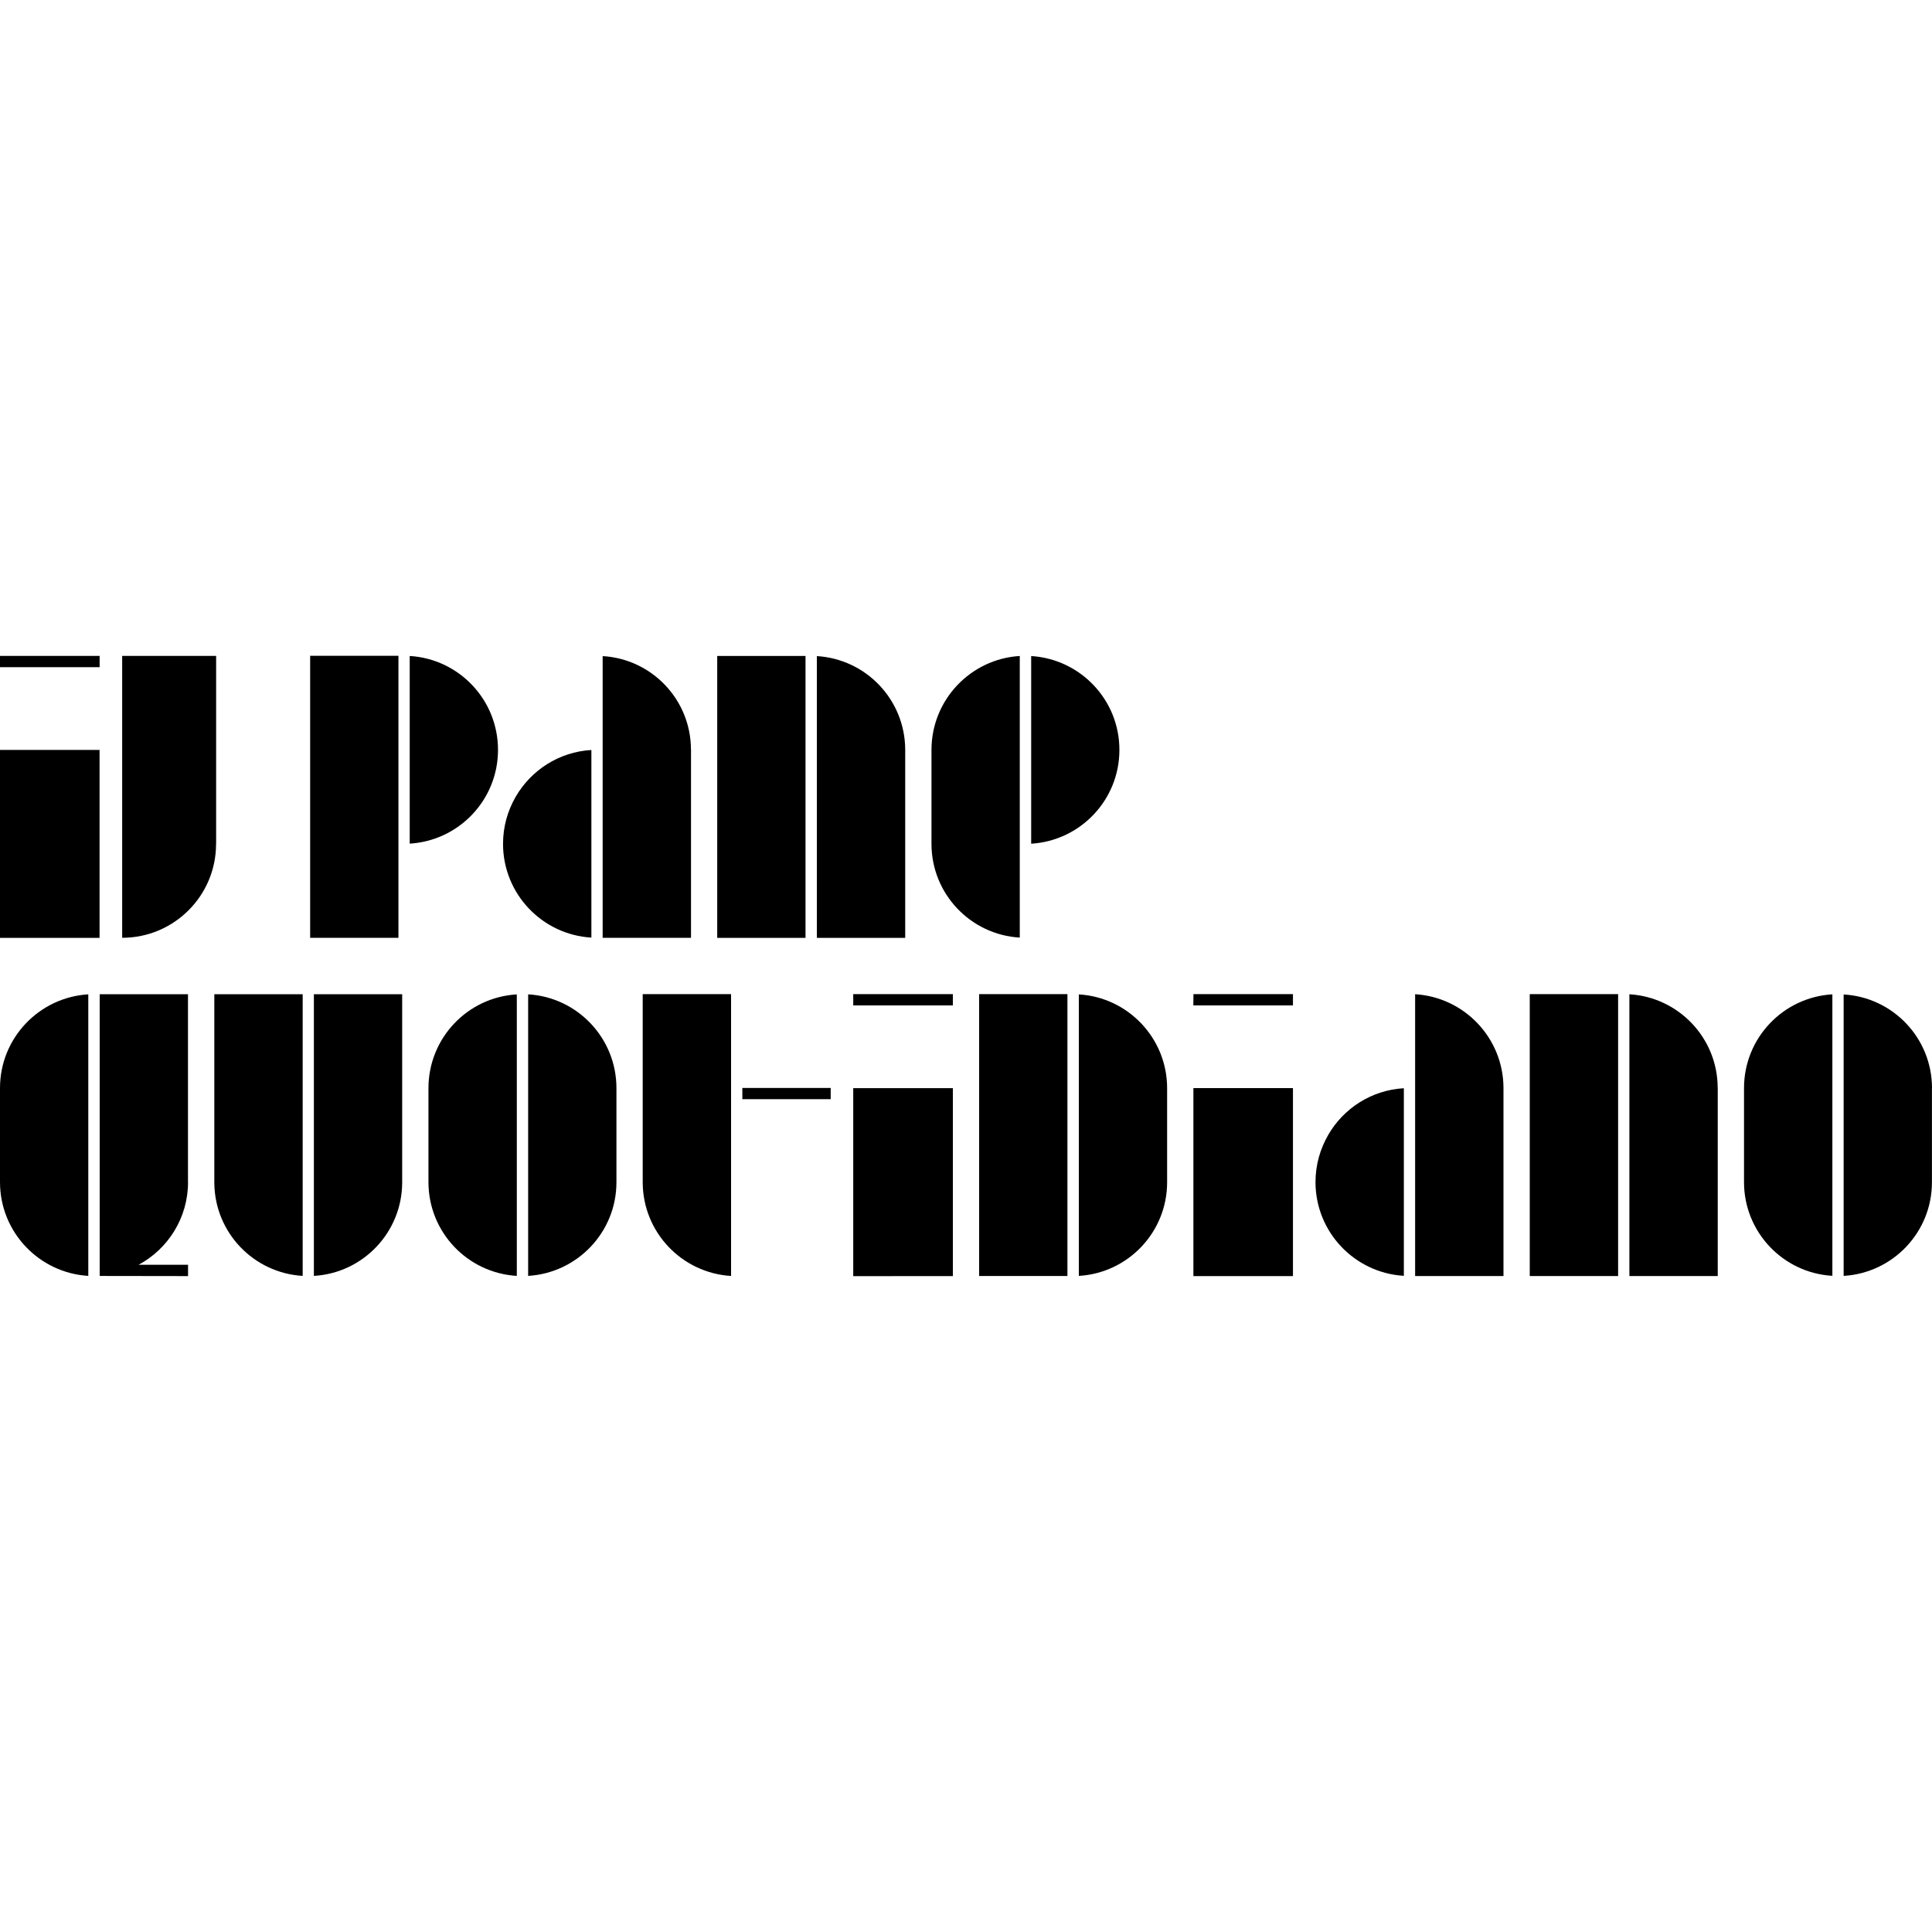 <svg xmlns="http://www.w3.org/2000/svg" xmlns:xlink="http://www.w3.org/1999/xlink" id="Livello_1" data-name="Livello 1" viewBox="0 0 300 300"><defs><style> .cls-1 { fill: none; } .cls-2 { clip-path: url(#clippath); } </style><clipPath id="clippath"><rect class="cls-1" y="101.85" width="300" height="96.31"></rect></clipPath></defs><g class="cls-2"><path d="M181.23,168.97c0-7.76-6.07-14.11-13.71-14.56v43.71c7.65-.45,13.72-6.79,13.71-14.56v-14.59ZM152.04,154.36v43.78s13.71,0,13.71,0v-43.77h-13.71ZM300,168.97c0-7.77-6.06-14.11-13.72-14.55v43.7c7.65-.45,13.72-6.79,13.71-14.56v-14.59ZM270.81,168.96h0v14.6c0,7.76,6.07,14.11,13.72,14.55v-43.71c-7.66.45-13.72,6.8-13.72,14.56M0,168.96h0v14.6c0,7.76,6.07,14.1,13.71,14.56v-43.72c-7.64.46-13.71,6.8-13.71,14.55M29.19,183.56v-29.18h-13.71s0,42.02,0,42.02v1.73h0s13.72.02,13.72.02v-1.76h-7.67c4.56-2.46,7.67-7.28,7.67-12.84M95.72,168.96c0-7.76-6.06-14.11-13.71-14.56v43.72c7.65-.46,13.72-6.8,13.71-14.56v-14.6ZM66.53,168.97h0v14.58c0,7.78,6.07,14.12,13.72,14.57v-43.71c-7.66.44-13.72,6.79-13.72,14.57M144.64,116.44v14.63c.02,7.75,6.08,14.07,13.71,14.52v-43.73c-7.65.47-13.7,6.82-13.71,14.57M173.82,116.43c0-7.76-6.06-14.09-13.7-14.56v29.14c7.64-.46,13.71-6.8,13.7-14.58M107.29,116.32v.03c-.03-7.72-6.08-14.03-13.71-14.47v43.74h13.72s0-29.3,0-29.3ZM80.07,123.73c-1.24,2.15-1.96,4.64-1.96,7.3,0,7.76,6.07,14.11,13.72,14.56v-14.58s0-14.55,0-14.55c-5.03.29-9.37,3.14-11.76,7.27M48.16,101.85v43.77s13.71,0,13.71,0v-43.76s0-.03,0-.03h-13.71ZM77.33,116.44c0-7.78-6.06-14.12-13.71-14.58v29.14c7.65-.46,13.71-6.8,13.71-14.56M140.56,116.35c-.05-7.72-6.1-14.02-13.72-14.47v43.75s13.72,0,13.72,0v-29.28ZM111.37,101.85v43.78s13.71,0,13.71,0v-43.77s-13.71,0-13.71,0ZM62.46,154.38h-13.72v43.74c7.63-.44,13.68-6.76,13.71-14.48,0,0,0,.03,0,.03v-29.29ZM33.28,183.67s0-.02,0-.03c.04,7.73,6.09,14.03,13.72,14.48v-43.72s-.02-.02-.02-.02h-13.7s0,29.29,0,29.29ZM233.46,168.85s0,.03,0,.03c-.05-7.74-6.1-14.03-13.72-14.5v43.73s0,.03,0,.03h13.72v-29.3ZM206.23,176.26c-1.24,2.15-1.96,4.63-1.96,7.29,0,7.76,6.07,14.11,13.72,14.56v-29.13c-5.04.29-9.38,3.14-11.76,7.27M266.72,168.86c-.04-7.72-6.1-14.02-13.71-14.47v43.75h13.72s0-29.25,0-29.28M237.54,198.14h13.72v-43.77h-13.72v43.77ZM33.56,131.03v-29.18h-14.59s0,43.77,0,43.77c8.06,0,14.59-6.54,14.58-14.59M128.99,168.94h-13.72v1.74h13.72s0-1.74,0-1.74ZM99.8,154.37v29.19c0,7.76,6.06,14.11,13.72,14.57v-43.76s-13.72,0-13.72,0ZM200.78,168.96h-15.47s0,29.19,0,29.19h15.46s0-29.19,0-29.19ZM200.77,154.37h-15.45l-.02,1.75h15.47s0-1.75,0-1.75ZM147.96,168.97h-15.47v29.19s15.47-.01,15.47-.01v-29.18ZM147.96,154.37h-15.47v1.75h15.47s0-1.75,0-1.75ZM15.47,116.45H0s0,29.18,0,29.18h15.46v-29.18ZM15.48,103.6H0v-1.75h15.47s0,1.75,0,1.75Z"></path></g></svg>